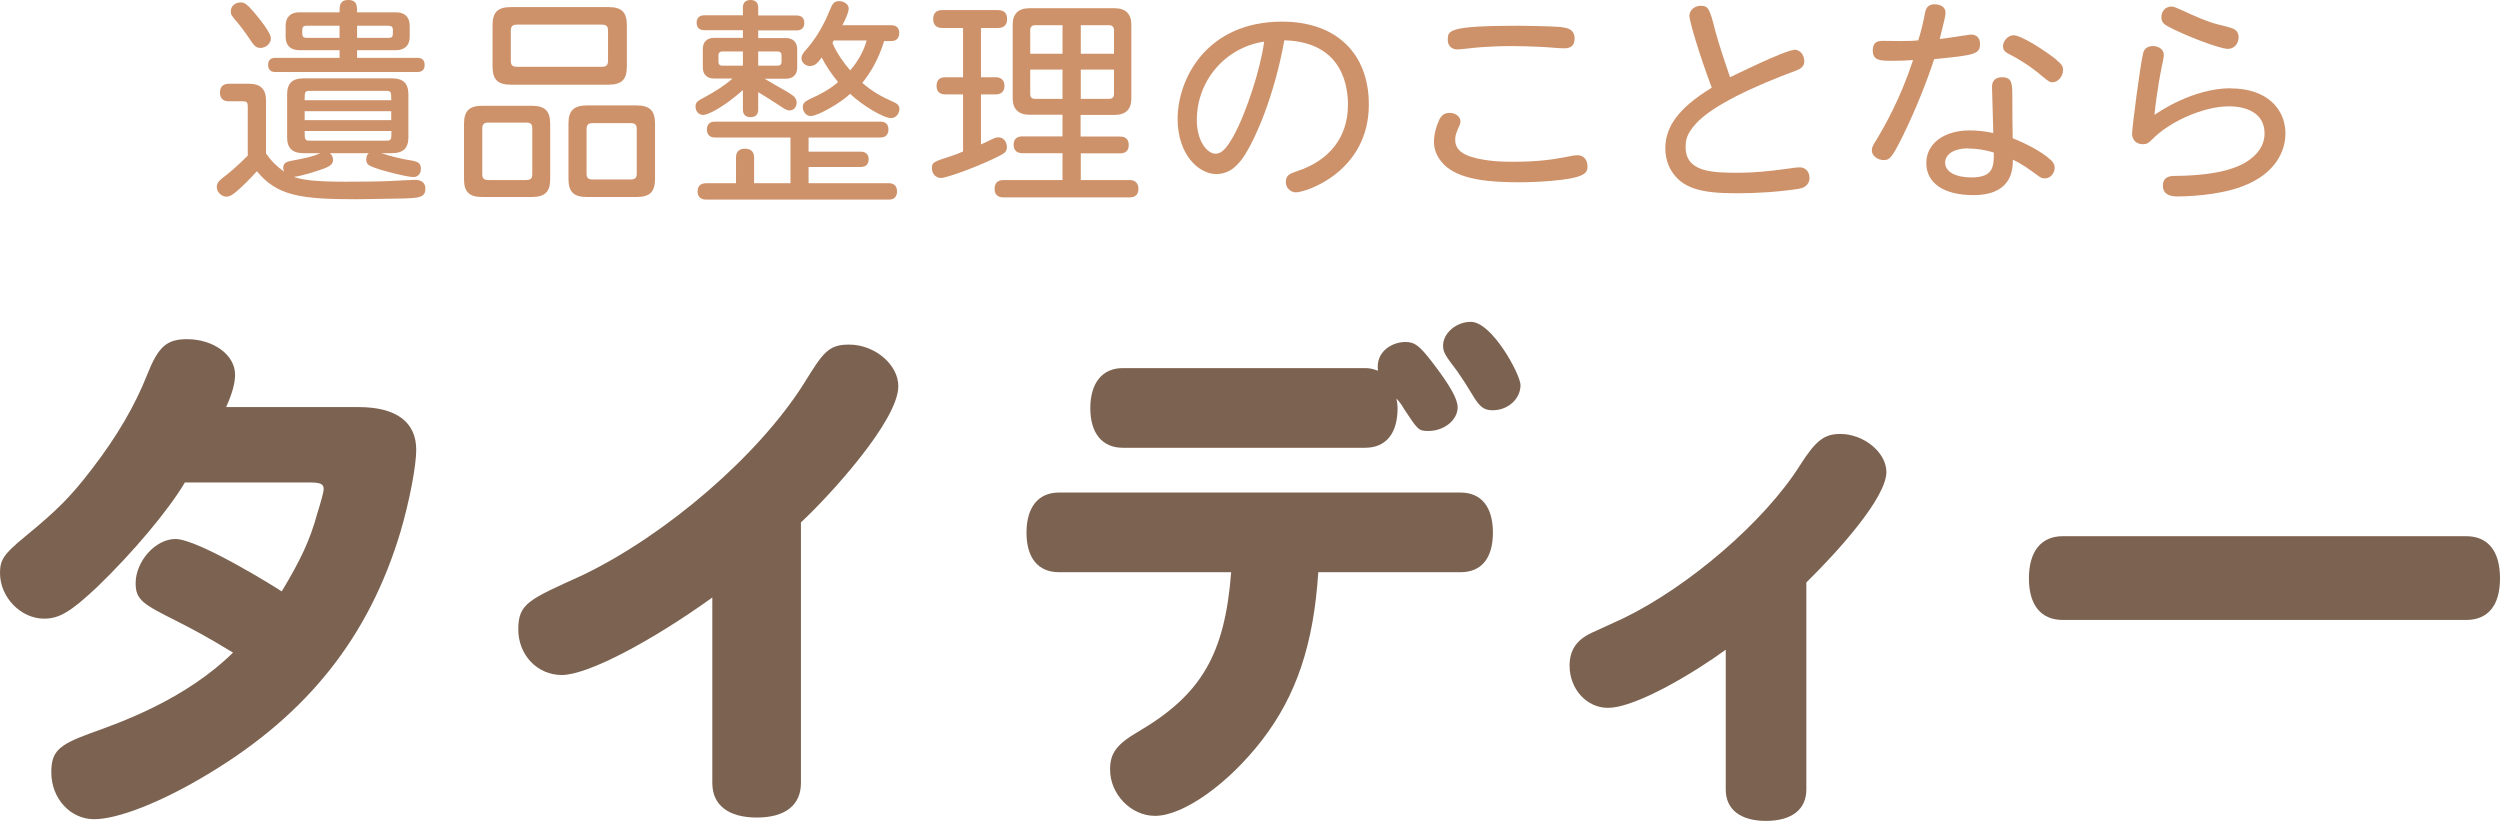 <?xml version="1.0" encoding="UTF-8"?><svg id="_レイヤー_2" xmlns="http://www.w3.org/2000/svg" width="134" height="44" viewBox="0 0 134 44"><defs><style>.cls-1{fill:#ce926a;}.cls-1,.cls-2{stroke-width:0px;}.cls-2{fill:#7c6250;}</style></defs><g id="_コンテンツ"><path class="cls-2" d="M19.22,21.82c2.02,0,3.09.8,3.09,2.29,0,.88-.37,2.78-.84,4.38-1.68,5.62-4.97,9.78-10.27,12.97-2.5,1.52-4.88,2.45-6.15,2.45s-2.3-1.1-2.3-2.51c0-1.1.37-1.46,2.02-2.07,1.71-.61,5.14-1.82,7.72-4.35-1.4-.85-2.13-1.24-3.06-1.71-1.74-.88-2.16-1.1-2.16-2.01,0-1.18,1.07-2.37,2.13-2.37,1.21,0,5.33,2.56,5.7,2.81,1.01-1.68,1.52-2.75,1.91-4.19.2-.63.34-1.16.34-1.29,0-.28-.17-.36-.76-.36h-6.68c-.9,1.52-2.83,3.8-4.69,5.59-1.43,1.35-2.05,1.71-2.86,1.71-1.23,0-2.36-1.13-2.36-2.45,0-.72.22-1.02,1.32-1.93,1.74-1.43,2.47-2.15,3.62-3.66,1.32-1.71,2.3-3.39,2.95-5.04.59-1.49,1.04-1.9,2.13-1.9,1.43,0,2.58.85,2.58,1.9,0,.44-.14.99-.48,1.74h7.1Z"/><path class="cls-2" d="M38.19,32.02c-3.26,2.34-6.68,4.16-8.08,4.16-1.29,0-2.33-1.05-2.33-2.45s.59-1.6,3.42-2.89c4.49-2.15,9.46-6.42,11.9-10.3,1.01-1.63,1.29-2.07,2.41-2.07,1.38,0,2.64,1.07,2.64,2.23,0,1.85-3.7,5.89-5.22,7.3v13.97c0,1.18-.84,1.85-2.36,1.85s-2.39-.66-2.39-1.85v-9.94Z"/><path class="cls-2" d="M70.66,30.67c-.25,3.88-1.18,6.61-3,8.98-1.82,2.37-4.24,4.08-5.75,4.08-1.29,0-2.41-1.16-2.41-2.48,0-.88.34-1.35,1.52-2.04,3.37-1.98,4.63-4.13,4.97-8.54h-9.23c-1.12,0-1.74-.77-1.74-2.12s.62-2.15,1.74-2.15h21.52c1.12,0,1.74.77,1.74,2.15s-.62,2.12-1.74,2.12h-7.6ZM73.16,19.73c.23,0,.39.03.7.14-.14-1.07.81-1.54,1.46-1.54.51,0,.76.19,1.46,1.1.95,1.24,1.35,1.96,1.35,2.4,0,.69-.73,1.27-1.57,1.27-.53,0-.56-.06-1.29-1.16-.14-.25-.25-.39-.42-.58.03.19.06.33.06.52,0,1.35-.62,2.12-1.74,2.12h-12.99c-1.09,0-1.74-.77-1.74-2.12s.64-2.15,1.74-2.15h12.99ZM78.83,17.25c1.15,0,2.67,2.84,2.67,3.39,0,.74-.67,1.35-1.49,1.35-.48,0-.7-.17-1.12-.88-.31-.52-.48-.77-.78-1.21-.7-.91-.76-1.05-.76-1.38,0-.66.7-1.27,1.49-1.27Z"/><path class="cls-2" d="M92.49,34.83c-1.54,1.13-4.77,3.11-6.31,3.11-1.12,0-2.05-.99-2.05-2.26,0-.83.37-1.38,1.18-1.76l1.68-.77c3.54-1.71,7.6-5.21,9.49-8.21.84-1.32,1.29-1.68,2.16-1.68,1.26,0,2.47.99,2.47,2.04,0,1.38-2.58,4.24-4.29,5.92v11.1c0,1.07-.79,1.68-2.16,1.68s-2.16-.61-2.16-1.68v-7.49Z"/><path class="cls-2" d="M110.57,33.23c-1.18,0-1.82-.8-1.82-2.23s.64-2.26,1.82-2.26h21.61c1.18,0,1.82.8,1.82,2.26s-.65,2.23-1.82,2.23h-21.61Z"/><path class="cls-1" d="M14.27,8.24c.3.42.47.59.95.96-.02-.07-.04-.14-.04-.18,0-.25.13-.34.38-.39.72-.14,1.18-.22,1.61-.42h-.91c-.59,0-.87-.27-.87-.85v-2.31c0-.58.28-.85.87-.85h4.76c.59,0,.87.27.87.85v2.31c0,.58-.28.85-.87.85h-.59c.54.17,1.15.33,1.62.39.42.07.51.2.51.45,0,.08-.02.44-.42.44-.3,0-1.83-.37-2.26-.58-.13-.06-.25-.14-.25-.37,0-.18.08-.29.14-.33h-2.09c.08.07.17.17.17.37,0,.19-.13.31-.42.43-.43.17-1.33.44-1.68.47.42.15,1.02.26,2.8.26.97,0,1.8-.01,2.39-.04s1.19-.06,1.31-.06c.36,0,.55.18.55.46,0,.47-.28.52-1.26.54-.41,0-1.8.04-2.43.04-3.03,0-4.26-.19-5.34-1.5-.37.4-.78.83-1.14,1.12-.18.15-.32.24-.5.24-.25,0-.51-.24-.51-.51,0-.19.08-.31.32-.5.28-.2.84-.68,1.34-1.19v-2.64c0-.21-.05-.27-.28-.27h-.73c-.34,0-.48-.19-.48-.47s.14-.47.48-.47h1.08c.61,0,.91.29.91.9v2.87ZM13.32.33c.14.14,1.2,1.33,1.2,1.73,0,.28-.28.51-.56.51-.16,0-.29-.06-.45-.29-.35-.53-.66-.93-.78-1.07-.32-.37-.36-.43-.36-.61,0-.27.24-.47.52-.47.12,0,.23.01.43.21ZM18.2.66c0-.34,0-.66.47-.66s.47.32.47.66h2.09c.47,0,.73.26.73.72v.6c0,.45-.27.71-.73.71h-2.09v.41h3.23c.28,0,.39.15.39.38s-.11.38-.39.38h-7.62c-.26,0-.38-.15-.38-.38s.12-.38.38-.38h3.45v-.41h-2.16c-.47,0-.73-.26-.73-.71v-.6c0-.46.26-.72.73-.72h2.16ZM18.2,1.38h-1.74c-.26,0-.26.08-.26.39,0,.2.06.26.26.26h1.74v-.65ZM16.61,4.87c-.28,0-.28.06-.28.5h4.64c0-.44,0-.5-.28-.5h-4.09ZM16.33,5.96v.48h4.64v-.48h-4.64ZM16.33,7.02c0,.46,0,.52.28.52h4.09c.28,0,.28-.06.28-.52h-4.64ZM19.14,1.38v.65h1.66c.26,0,.26-.07.26-.39,0-.2-.06-.26-.26-.26h-1.66Z"/><path class="cls-1" d="M24.87,6.65c0-.71.28-.98.99-.98h2.63c.72,0,1,.27,1,.98v2.94c0,.7-.28.97-1,.97h-2.63c-.71,0-.99-.27-.99-.97v-2.94ZM26.19,6.57c-.25,0-.34.08-.34.33v2.42c0,.25.08.33.34.33h2c.25,0,.34-.08.34-.33v-2.42c0-.25-.08-.33-.34-.33h-2ZM26.4,1.35c0-.7.28-.97.99-.97h5.22c.71,0,.99.27.99.97v2.21c0,.71-.28.98-.99.98h-5.22c-.71,0-.99-.27-.99-.98V1.35ZM27.73,1.32c-.26,0-.35.08-.35.34v1.58c0,.26.08.34.35.34h4.51c.26,0,.35-.08.35-.34v-1.58c0-.26-.08-.34-.35-.34h-4.51ZM30.47,6.63c0-.7.28-.98,1-.98h2.64c.72,0,1,.28,1,.98v2.95c0,.71-.28.98-1,.98h-2.64c-.72,0-1-.27-1-.98v-2.95ZM31.78,6.6c-.25,0-.34.08-.34.33v2.36c0,.25.08.33.34.33h2.01c.25,0,.34-.08.34-.33v-2.36c0-.25-.08-.33-.34-.33h-2.01Z"/><path class="cls-1" d="M39.82.83v-.43c0-.28.17-.4.41-.4s.41.12.41.4v.43h2.06c.29,0,.41.16.41.4s-.12.4-.41.4h-2.06v.41h1.49c.37,0,.6.22.6.59v1c0,.37-.23.59-.6.59h-1.15c.41.25.91.52,1.23.71.26.17.49.28.49.57,0,.22-.14.42-.39.42-.18,0-.43-.2-.65-.34-.26-.17-.6-.39-1.02-.64v.94c0,.28-.17.4-.41.4s-.41-.12-.41-.4v-1.05c-.96.85-1.83,1.33-2.13,1.33-.25,0-.41-.2-.41-.46s.2-.33.51-.5c.51-.28,1.08-.63,1.47-.99h-.99c-.37,0-.6-.22-.6-.59v-1c0-.37.23-.59.6-.59h1.55v-.41h-2.07c-.29,0-.41-.17-.41-.4s.12-.4.41-.4h2.07ZM42.38,7.37h-4.06c-.3,0-.43-.18-.43-.43s.13-.42.43-.42h8.87c.31,0,.43.18.43.42s-.12.43-.43.43h-3.85v.76h2.8c.29,0,.42.17.42.41s-.13.41-.42.41h-2.8v.87h4.3c.31,0,.44.18.44.44s-.13.44-.44.44h-9.79c-.31,0-.46-.18-.46-.44s.14-.44.46-.44h1.6v-1.38c0-.33.19-.47.48-.47s.49.14.49.47v1.38h1.95v-2.45ZM38.7,2.76c-.12,0-.19.08-.19.19v.38c0,.11.07.19.19.19h1.12v-.76h-1.12ZM40.64,2.76v.76h1.06c.12,0,.19-.08.19-.19v-.38c0-.11-.07-.19-.19-.19h-1.06ZM47.4,2.17c-.31,1.03-.76,1.75-1.18,2.27.51.45,1,.73,1.7,1.04.16.07.29.17.29.35,0,.26-.19.5-.45.5-.4,0-1.53-.67-2.19-1.3-.5.48-1.73,1.19-2.12,1.19-.24,0-.42-.24-.42-.47,0-.18.07-.28.28-.39.2-.11.46-.21.71-.35.34-.18.64-.38.9-.61-.32-.39-.65-.87-.88-1.32-.19.27-.34.46-.64.46-.17,0-.44-.15-.44-.41,0-.2.13-.34.31-.54.49-.57.9-1.27,1.24-2.12.1-.25.2-.41.46-.41.28,0,.52.18.52.39s-.16.57-.34.9h2.62c.3,0,.43.17.43.42s-.13.43-.43.43h-.37ZM44.69,2.17s-.04.06-.07.13c.22.54.64,1.12.95,1.47.46-.52.76-1.13.88-1.6h-1.76Z"/><path class="cls-1" d="M52.58,1.5v2.64h.79c.32,0,.47.19.47.46s-.14.46-.47.46h-.79v2.68c.19-.08.39-.18.51-.24.17-.08.28-.14.42-.14.29,0,.46.26.46.52,0,.24-.13.33-.34.44-.93.5-2.86,1.22-3.19,1.22-.28,0-.49-.22-.49-.53s.08-.34,1.02-.64c.28-.09.46-.17.65-.25v-3.06h-.95c-.34,0-.47-.19-.47-.46s.13-.46.47-.46h.95V1.5h-1.11c-.35,0-.49-.19-.49-.48s.14-.48.49-.48h2.98c.35,0,.49.19.49.48s-.14.48-.49.48h-.91ZM57.93,8.21v1.44h2.62c.32,0,.47.19.47.47s-.14.46-.47.46h-6.77c-.34,0-.47-.19-.47-.46s.13-.47.47-.47h3.17v-1.44h-2.16c-.31,0-.46-.18-.46-.45s.14-.45.46-.45h2.16v-1.16h-1.78c-.58,0-.89-.31-.89-.87V1.31c0-.57.31-.87.89-.87h4.58c.58,0,.89.31.89.87v3.98c0,.57-.31.87-.89.87h-1.83v1.16h2.12c.32,0,.46.18.46.45s-.13.45-.46.45h-2.12ZM56.95,1.35h-1.45c-.19,0-.28.09-.28.27v1.26h1.73v-1.53ZM56.95,3.73h-1.73v1.3c0,.19.08.27.28.27h1.45v-1.57ZM57.93,1.35v1.53h1.78v-1.26c0-.18-.1-.27-.28-.27h-1.5ZM57.93,3.73v1.57h1.5c.18,0,.28-.08.28-.27v-1.3h-1.78Z"/><path class="cls-1" d="M66.78,8.22c-.32.5-.77,1.11-1.59,1.11-.95,0-2.07-1.06-2.07-2.95,0-2.17,1.57-5.22,5.6-5.22,2.9,0,4.65,1.7,4.65,4.44,0,3.61-3.37,4.71-3.91,4.71-.29,0-.54-.25-.54-.54,0-.4.22-.46.62-.6,1.72-.57,2.71-1.82,2.71-3.55,0-.83-.18-3.37-3.41-3.46-.53,2.97-1.55,5.26-2.07,6.06ZM64.15,6.43c0,1.17.58,1.81,1,1.81s.7-.5.94-.9c.72-1.29,1.48-3.68,1.67-5.11-2.08.31-3.61,2.09-3.61,4.2Z"/><path class="cls-1" d="M78.28,6.5c0,.19-.1.29-.17.5-.08.19-.11.34-.11.47,0,.2,0,.67.87.94.82.25,1.72.26,2.21.26,1.33,0,2.12-.11,2.93-.27.23-.05.41-.08.55-.08.31,0,.53.24.53.58s-.05.64-2,.8c-.59.05-1.19.07-1.67.07-1.53,0-2.99-.13-3.83-.78-.16-.12-.73-.61-.73-1.39,0-.4.13-.86.28-1.17.12-.25.28-.38.56-.38.31,0,.58.2.58.45ZM83.71,1.46c.42.04.69.19.69.6,0,.34-.17.53-.54.53s-.79-.06-1.33-.08-.9-.04-1.45-.04c-.66,0-1.11.02-1.7.06-.52.04-1.06.12-1.27.12-.3,0-.51-.2-.51-.51,0-.5,0-.76,3.77-.76.35,0,1.74.02,2.34.07Z"/><path class="cls-1" d="M96.16,2.66c.32,0,.55.28.55.62,0,.27-.16.39-.43.5-2.26.83-4.53,1.89-5.39,2.86-.47.53-.54.84-.54,1.24,0,1.35,1.42,1.38,2.85,1.38.73,0,1.55-.07,2.56-.21.28-.04.53-.08.72-.08.24,0,.51.18.51.58,0,.22-.14.5-.57.57-1.12.17-2.24.24-3.36.24-1.89,0-2.92-.26-3.5-1.25-.19-.32-.29-.7-.3-1.14,0-1.11.61-2.12,2.49-3.27-.71-1.89-1.2-3.6-1.2-3.85,0-.3.28-.54.61-.54.42,0,.49.19.79,1.39.23.81.48,1.57.78,2.44.13-.06,2.96-1.46,3.43-1.46Z"/><path class="cls-1" d="M105.64,1.85c.34,0,.49.22.49.51,0,.55-.32.6-2.46.81-.38,1.17-.97,2.67-1.69,4.14-.59,1.18-.7,1.27-1.02,1.27s-.63-.24-.63-.51c0-.18.07-.29.17-.45.52-.85,1.37-2.35,2.04-4.4-.36.02-.69.04-1.08.04-.65,0-1.08,0-1.08-.55,0-.39.18-.52.52-.52.28,0,.54.01.91.01.47,0,.79-.01,1.01-.04.17-.53.3-1.13.37-1.52.08-.35.31-.41.5-.41.35,0,.59.17.59.44,0,.19-.04.31-.31,1.42.26-.02,1.62-.24,1.67-.24ZM109.9,8.55c.18.17.23.29.23.44,0,.31-.24.57-.51.57-.13,0-.23-.02-.35-.12-.51-.37-.87-.64-1.38-.88,0,.6-.13.93-.32,1.2-.34.46-.94.7-1.78.7-1.63,0-2.54-.66-2.54-1.72s.97-1.75,2.32-1.75c.4,0,.79.04,1.27.14,0-.39-.07-2.21-.07-2.47,0-.34.2-.52.53-.52.56,0,.56.34.56,1.09,0,.86.01,1.48.02,2.18.66.26,1.57.72,2.01,1.14ZM105.5,7.95c-.72,0-1.24.29-1.24.77s.54.79,1.41.79c1.19,0,1.2-.6,1.2-1.33-.45-.15-.96-.22-1.37-.22ZM110.23,3.22c.26.21.35.32.35.53,0,.35-.28.66-.56.66-.17,0-.23-.06-.55-.32-.62-.53-1.31-.96-1.8-1.2-.18-.09-.31-.2-.31-.41,0-.29.27-.59.57-.59.41,0,1.7.83,2.32,1.33Z"/><path class="cls-1" d="M119.59,4.74c1.9,0,2.91,1.09,2.91,2.42,0,.88-.48,2.14-2.31,2.83-1.36.51-3.1.54-3.49.54-.51,0-.77-.19-.77-.58,0-.34.19-.51.58-.52.78-.01,2.55-.04,3.7-.64.47-.25,1.17-.76,1.17-1.64,0-1.11-1-1.45-1.9-1.45-1.45,0-3.29.89-4.14,1.79-.19.19-.28.24-.48.24-.35,0-.58-.22-.58-.57,0-.31.45-3.8.6-4.34.07-.27.32-.35.51-.35.35,0,.59.2.59.48,0,.11-.05.37-.1.58-.24,1.16-.37,2.29-.4,2.63.21-.15,2.06-1.43,4.1-1.43ZM116.91.53c.85.39,1.39.63,2.01.79.32.08.6.14.78.22.2.08.29.26.29.45,0,.33-.22.63-.57.63-.47,0-2.42-.77-3.15-1.17-.31-.15-.42-.28-.42-.53,0-.31.22-.57.54-.57.14,0,.29.08.52.18Z"/></g></svg>